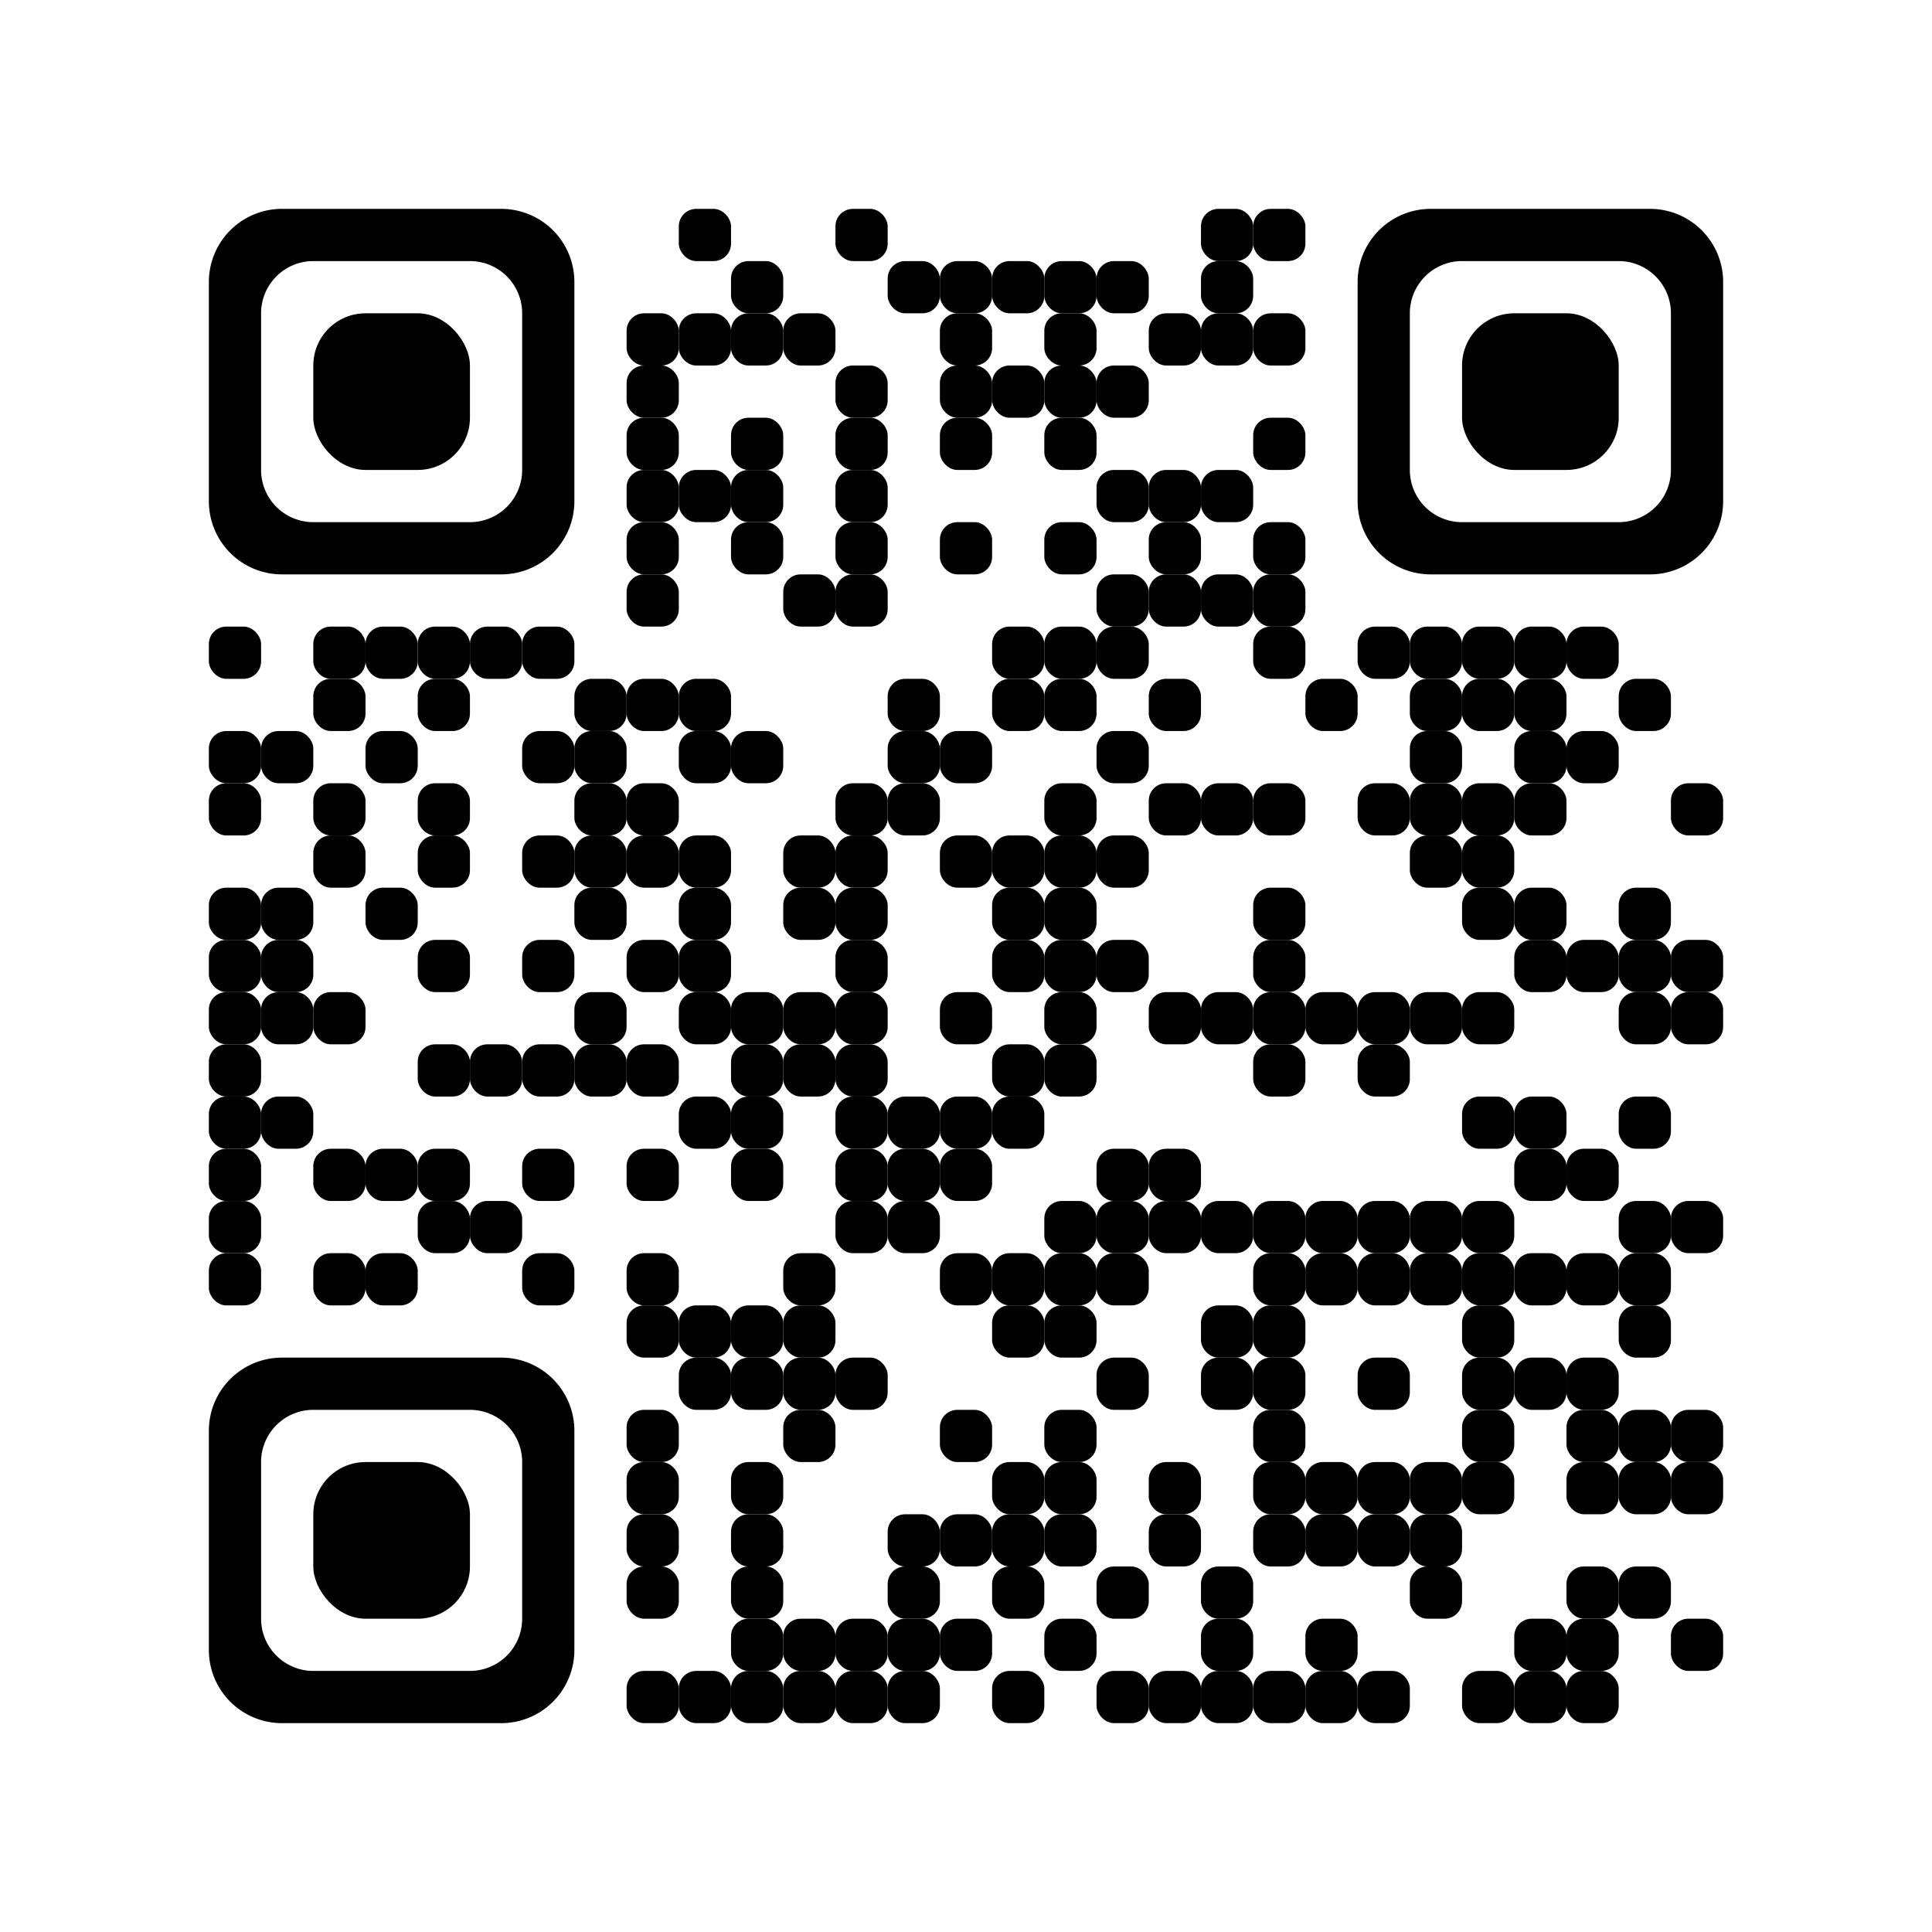 <?xml version="1.0" encoding="UTF-8"?> <svg xmlns="http://www.w3.org/2000/svg" xmlns:xlink="http://www.w3.org/1999/xlink" version="1.1" width="1000" height="1000" viewBox="0 0 1000 1000" xml:space="preserve"><rect x="0" y="0" width="1000" height="1000" fill="#808080" stroke="none"/><g transform="translate(0,0) scale(1.0,1.0)" width="1000" height="1000"><svg width="1000" height="1000" viewBox="0 0 740 740" xml:space="preserve"><rect x="0" y="0" width="740" height="740" fill="rgb(255,255,255)" opacity="1.0"></rect><rect x="260" y="80" rx="6.667" ry="6.667" width="20" height="20" fill="rgb(0,0,0)" opacity="1.0"></rect><rect x="320" y="80" rx="6.667" ry="6.667" width="20" height="20" fill="rgb(0,0,0)" opacity="1.0"></rect><rect x="460" y="80" rx="6.667" ry="6.667" width="20" height="20" fill="rgb(0,0,0)" opacity="1.0"></rect><rect x="480" y="80" rx="6.667" ry="6.667" width="20" height="20" fill="rgb(0,0,0)" opacity="1.0"></rect><rect x="280" y="100" rx="6.667" ry="6.667" width="20" height="20" fill="rgb(0,0,0)" opacity="1.0"></rect><rect x="340" y="100" rx="6.667" ry="6.667" width="20" height="20" fill="rgb(0,0,0)" opacity="1.0"></rect><rect x="360" y="100" rx="6.667" ry="6.667" width="20" height="20" fill="rgb(0,0,0)" opacity="1.0"></rect><rect x="380" y="100" rx="6.667" ry="6.667" width="20" height="20" fill="rgb(0,0,0)" opacity="1.0"></rect><rect x="400" y="100" rx="6.667" ry="6.667" width="20" height="20" fill="rgb(0,0,0)" opacity="1.0"></rect><rect x="420" y="100" rx="6.667" ry="6.667" width="20" height="20" fill="rgb(0,0,0)" opacity="1.0"></rect><rect x="460" y="100" rx="6.667" ry="6.667" width="20" height="20" fill="rgb(0,0,0)" opacity="1.0"></rect><rect x="240" y="120" rx="6.667" ry="6.667" width="20" height="20" fill="rgb(0,0,0)" opacity="1.0"></rect><rect x="260" y="120" rx="6.667" ry="6.667" width="20" height="20" fill="rgb(0,0,0)" opacity="1.0"></rect><rect x="280" y="120" rx="6.667" ry="6.667" width="20" height="20" fill="rgb(0,0,0)" opacity="1.0"></rect><rect x="300" y="120" rx="6.667" ry="6.667" width="20" height="20" fill="rgb(0,0,0)" opacity="1.0"></rect><rect x="360" y="120" rx="6.667" ry="6.667" width="20" height="20" fill="rgb(0,0,0)" opacity="1.0"></rect><rect x="400" y="120" rx="6.667" ry="6.667" width="20" height="20" fill="rgb(0,0,0)" opacity="1.0"></rect><rect x="440" y="120" rx="6.667" ry="6.667" width="20" height="20" fill="rgb(0,0,0)" opacity="1.0"></rect><rect x="460" y="120" rx="6.667" ry="6.667" width="20" height="20" fill="rgb(0,0,0)" opacity="1.0"></rect><rect x="480" y="120" rx="6.667" ry="6.667" width="20" height="20" fill="rgb(0,0,0)" opacity="1.0"></rect><rect x="240" y="140" rx="6.667" ry="6.667" width="20" height="20" fill="rgb(0,0,0)" opacity="1.0"></rect><rect x="320" y="140" rx="6.667" ry="6.667" width="20" height="20" fill="rgb(0,0,0)" opacity="1.0"></rect><rect x="360" y="140" rx="6.667" ry="6.667" width="20" height="20" fill="rgb(0,0,0)" opacity="1.0"></rect><rect x="380" y="140" rx="6.667" ry="6.667" width="20" height="20" fill="rgb(0,0,0)" opacity="1.0"></rect><rect x="400" y="140" rx="6.667" ry="6.667" width="20" height="20" fill="rgb(0,0,0)" opacity="1.0"></rect><rect x="420" y="140" rx="6.667" ry="6.667" width="20" height="20" fill="rgb(0,0,0)" opacity="1.0"></rect><rect x="240" y="160" rx="6.667" ry="6.667" width="20" height="20" fill="rgb(0,0,0)" opacity="1.0"></rect><rect x="280" y="160" rx="6.667" ry="6.667" width="20" height="20" fill="rgb(0,0,0)" opacity="1.0"></rect><rect x="320" y="160" rx="6.667" ry="6.667" width="20" height="20" fill="rgb(0,0,0)" opacity="1.0"></rect><rect x="360" y="160" rx="6.667" ry="6.667" width="20" height="20" fill="rgb(0,0,0)" opacity="1.0"></rect><rect x="400" y="160" rx="6.667" ry="6.667" width="20" height="20" fill="rgb(0,0,0)" opacity="1.0"></rect><rect x="480" y="160" rx="6.667" ry="6.667" width="20" height="20" fill="rgb(0,0,0)" opacity="1.0"></rect><rect x="240" y="180" rx="6.667" ry="6.667" width="20" height="20" fill="rgb(0,0,0)" opacity="1.0"></rect><rect x="260" y="180" rx="6.667" ry="6.667" width="20" height="20" fill="rgb(0,0,0)" opacity="1.0"></rect><rect x="280" y="180" rx="6.667" ry="6.667" width="20" height="20" fill="rgb(0,0,0)" opacity="1.0"></rect><rect x="320" y="180" rx="6.667" ry="6.667" width="20" height="20" fill="rgb(0,0,0)" opacity="1.0"></rect><rect x="420" y="180" rx="6.667" ry="6.667" width="20" height="20" fill="rgb(0,0,0)" opacity="1.0"></rect><rect x="440" y="180" rx="6.667" ry="6.667" width="20" height="20" fill="rgb(0,0,0)" opacity="1.0"></rect><rect x="460" y="180" rx="6.667" ry="6.667" width="20" height="20" fill="rgb(0,0,0)" opacity="1.0"></rect><rect x="240" y="200" rx="6.667" ry="6.667" width="20" height="20" fill="rgb(0,0,0)" opacity="1.0"></rect><rect x="280" y="200" rx="6.667" ry="6.667" width="20" height="20" fill="rgb(0,0,0)" opacity="1.0"></rect><rect x="320" y="200" rx="6.667" ry="6.667" width="20" height="20" fill="rgb(0,0,0)" opacity="1.0"></rect><rect x="360" y="200" rx="6.667" ry="6.667" width="20" height="20" fill="rgb(0,0,0)" opacity="1.0"></rect><rect x="400" y="200" rx="6.667" ry="6.667" width="20" height="20" fill="rgb(0,0,0)" opacity="1.0"></rect><rect x="440" y="200" rx="6.667" ry="6.667" width="20" height="20" fill="rgb(0,0,0)" opacity="1.0"></rect><rect x="480" y="200" rx="6.667" ry="6.667" width="20" height="20" fill="rgb(0,0,0)" opacity="1.0"></rect><rect x="240" y="220" rx="6.667" ry="6.667" width="20" height="20" fill="rgb(0,0,0)" opacity="1.0"></rect><rect x="300" y="220" rx="6.667" ry="6.667" width="20" height="20" fill="rgb(0,0,0)" opacity="1.0"></rect><rect x="320" y="220" rx="6.667" ry="6.667" width="20" height="20" fill="rgb(0,0,0)" opacity="1.0"></rect><rect x="420" y="220" rx="6.667" ry="6.667" width="20" height="20" fill="rgb(0,0,0)" opacity="1.0"></rect><rect x="440" y="220" rx="6.667" ry="6.667" width="20" height="20" fill="rgb(0,0,0)" opacity="1.0"></rect><rect x="460" y="220" rx="6.667" ry="6.667" width="20" height="20" fill="rgb(0,0,0)" opacity="1.0"></rect><rect x="480" y="220" rx="6.667" ry="6.667" width="20" height="20" fill="rgb(0,0,0)" opacity="1.0"></rect><rect x="80" y="240" rx="6.667" ry="6.667" width="20" height="20" fill="rgb(0,0,0)" opacity="1.0"></rect><rect x="120" y="240" rx="6.667" ry="6.667" width="20" height="20" fill="rgb(0,0,0)" opacity="1.0"></rect><rect x="140" y="240" rx="6.667" ry="6.667" width="20" height="20" fill="rgb(0,0,0)" opacity="1.0"></rect><rect x="160" y="240" rx="6.667" ry="6.667" width="20" height="20" fill="rgb(0,0,0)" opacity="1.0"></rect><rect x="180" y="240" rx="6.667" ry="6.667" width="20" height="20" fill="rgb(0,0,0)" opacity="1.0"></rect><rect x="200" y="240" rx="6.667" ry="6.667" width="20" height="20" fill="rgb(0,0,0)" opacity="1.0"></rect><rect x="380" y="240" rx="6.667" ry="6.667" width="20" height="20" fill="rgb(0,0,0)" opacity="1.0"></rect><rect x="400" y="240" rx="6.667" ry="6.667" width="20" height="20" fill="rgb(0,0,0)" opacity="1.0"></rect><rect x="420" y="240" rx="6.667" ry="6.667" width="20" height="20" fill="rgb(0,0,0)" opacity="1.0"></rect><rect x="480" y="240" rx="6.667" ry="6.667" width="20" height="20" fill="rgb(0,0,0)" opacity="1.0"></rect><rect x="520" y="240" rx="6.667" ry="6.667" width="20" height="20" fill="rgb(0,0,0)" opacity="1.0"></rect><rect x="540" y="240" rx="6.667" ry="6.667" width="20" height="20" fill="rgb(0,0,0)" opacity="1.0"></rect><rect x="560" y="240" rx="6.667" ry="6.667" width="20" height="20" fill="rgb(0,0,0)" opacity="1.0"></rect><rect x="580" y="240" rx="6.667" ry="6.667" width="20" height="20" fill="rgb(0,0,0)" opacity="1.0"></rect><rect x="600" y="240" rx="6.667" ry="6.667" width="20" height="20" fill="rgb(0,0,0)" opacity="1.0"></rect><rect x="120" y="260" rx="6.667" ry="6.667" width="20" height="20" fill="rgb(0,0,0)" opacity="1.0"></rect><rect x="160" y="260" rx="6.667" ry="6.667" width="20" height="20" fill="rgb(0,0,0)" opacity="1.0"></rect><rect x="220" y="260" rx="6.667" ry="6.667" width="20" height="20" fill="rgb(0,0,0)" opacity="1.0"></rect><rect x="240" y="260" rx="6.667" ry="6.667" width="20" height="20" fill="rgb(0,0,0)" opacity="1.0"></rect><rect x="260" y="260" rx="6.667" ry="6.667" width="20" height="20" fill="rgb(0,0,0)" opacity="1.0"></rect><rect x="340" y="260" rx="6.667" ry="6.667" width="20" height="20" fill="rgb(0,0,0)" opacity="1.0"></rect><rect x="380" y="260" rx="6.667" ry="6.667" width="20" height="20" fill="rgb(0,0,0)" opacity="1.0"></rect><rect x="400" y="260" rx="6.667" ry="6.667" width="20" height="20" fill="rgb(0,0,0)" opacity="1.0"></rect><rect x="440" y="260" rx="6.667" ry="6.667" width="20" height="20" fill="rgb(0,0,0)" opacity="1.0"></rect><rect x="500" y="260" rx="6.667" ry="6.667" width="20" height="20" fill="rgb(0,0,0)" opacity="1.0"></rect><rect x="540" y="260" rx="6.667" ry="6.667" width="20" height="20" fill="rgb(0,0,0)" opacity="1.0"></rect><rect x="560" y="260" rx="6.667" ry="6.667" width="20" height="20" fill="rgb(0,0,0)" opacity="1.0"></rect><rect x="580" y="260" rx="6.667" ry="6.667" width="20" height="20" fill="rgb(0,0,0)" opacity="1.0"></rect><rect x="620" y="260" rx="6.667" ry="6.667" width="20" height="20" fill="rgb(0,0,0)" opacity="1.0"></rect><rect x="80" y="280" rx="6.667" ry="6.667" width="20" height="20" fill="rgb(0,0,0)" opacity="1.0"></rect><rect x="100" y="280" rx="6.667" ry="6.667" width="20" height="20" fill="rgb(0,0,0)" opacity="1.0"></rect><rect x="140" y="280" rx="6.667" ry="6.667" width="20" height="20" fill="rgb(0,0,0)" opacity="1.0"></rect><rect x="200" y="280" rx="6.667" ry="6.667" width="20" height="20" fill="rgb(0,0,0)" opacity="1.0"></rect><rect x="220" y="280" rx="6.667" ry="6.667" width="20" height="20" fill="rgb(0,0,0)" opacity="1.0"></rect><rect x="260" y="280" rx="6.667" ry="6.667" width="20" height="20" fill="rgb(0,0,0)" opacity="1.0"></rect><rect x="280" y="280" rx="6.667" ry="6.667" width="20" height="20" fill="rgb(0,0,0)" opacity="1.0"></rect><rect x="340" y="280" rx="6.667" ry="6.667" width="20" height="20" fill="rgb(0,0,0)" opacity="1.0"></rect><rect x="360" y="280" rx="6.667" ry="6.667" width="20" height="20" fill="rgb(0,0,0)" opacity="1.0"></rect><rect x="420" y="280" rx="6.667" ry="6.667" width="20" height="20" fill="rgb(0,0,0)" opacity="1.0"></rect><rect x="540" y="280" rx="6.667" ry="6.667" width="20" height="20" fill="rgb(0,0,0)" opacity="1.0"></rect><rect x="580" y="280" rx="6.667" ry="6.667" width="20" height="20" fill="rgb(0,0,0)" opacity="1.0"></rect><rect x="600" y="280" rx="6.667" ry="6.667" width="20" height="20" fill="rgb(0,0,0)" opacity="1.0"></rect><rect x="80" y="300" rx="6.667" ry="6.667" width="20" height="20" fill="rgb(0,0,0)" opacity="1.0"></rect><rect x="120" y="300" rx="6.667" ry="6.667" width="20" height="20" fill="rgb(0,0,0)" opacity="1.0"></rect><rect x="160" y="300" rx="6.667" ry="6.667" width="20" height="20" fill="rgb(0,0,0)" opacity="1.0"></rect><rect x="220" y="300" rx="6.667" ry="6.667" width="20" height="20" fill="rgb(0,0,0)" opacity="1.0"></rect><rect x="240" y="300" rx="6.667" ry="6.667" width="20" height="20" fill="rgb(0,0,0)" opacity="1.0"></rect><rect x="320" y="300" rx="6.667" ry="6.667" width="20" height="20" fill="rgb(0,0,0)" opacity="1.0"></rect><rect x="340" y="300" rx="6.667" ry="6.667" width="20" height="20" fill="rgb(0,0,0)" opacity="1.0"></rect><rect x="400" y="300" rx="6.667" ry="6.667" width="20" height="20" fill="rgb(0,0,0)" opacity="1.0"></rect><rect x="440" y="300" rx="6.667" ry="6.667" width="20" height="20" fill="rgb(0,0,0)" opacity="1.0"></rect><rect x="460" y="300" rx="6.667" ry="6.667" width="20" height="20" fill="rgb(0,0,0)" opacity="1.0"></rect><rect x="480" y="300" rx="6.667" ry="6.667" width="20" height="20" fill="rgb(0,0,0)" opacity="1.0"></rect><rect x="520" y="300" rx="6.667" ry="6.667" width="20" height="20" fill="rgb(0,0,0)" opacity="1.0"></rect><rect x="540" y="300" rx="6.667" ry="6.667" width="20" height="20" fill="rgb(0,0,0)" opacity="1.0"></rect><rect x="560" y="300" rx="6.667" ry="6.667" width="20" height="20" fill="rgb(0,0,0)" opacity="1.0"></rect><rect x="580" y="300" rx="6.667" ry="6.667" width="20" height="20" fill="rgb(0,0,0)" opacity="1.0"></rect><rect x="640" y="300" rx="6.667" ry="6.667" width="20" height="20" fill="rgb(0,0,0)" opacity="1.0"></rect><rect x="120" y="320" rx="6.667" ry="6.667" width="20" height="20" fill="rgb(0,0,0)" opacity="1.0"></rect><rect x="160" y="320" rx="6.667" ry="6.667" width="20" height="20" fill="rgb(0,0,0)" opacity="1.0"></rect><rect x="200" y="320" rx="6.667" ry="6.667" width="20" height="20" fill="rgb(0,0,0)" opacity="1.0"></rect><rect x="220" y="320" rx="6.667" ry="6.667" width="20" height="20" fill="rgb(0,0,0)" opacity="1.0"></rect><rect x="240" y="320" rx="6.667" ry="6.667" width="20" height="20" fill="rgb(0,0,0)" opacity="1.0"></rect><rect x="260" y="320" rx="6.667" ry="6.667" width="20" height="20" fill="rgb(0,0,0)" opacity="1.0"></rect><rect x="300" y="320" rx="6.667" ry="6.667" width="20" height="20" fill="rgb(0,0,0)" opacity="1.0"></rect><rect x="320" y="320" rx="6.667" ry="6.667" width="20" height="20" fill="rgb(0,0,0)" opacity="1.0"></rect><rect x="360" y="320" rx="6.667" ry="6.667" width="20" height="20" fill="rgb(0,0,0)" opacity="1.0"></rect><rect x="380" y="320" rx="6.667" ry="6.667" width="20" height="20" fill="rgb(0,0,0)" opacity="1.0"></rect><rect x="400" y="320" rx="6.667" ry="6.667" width="20" height="20" fill="rgb(0,0,0)" opacity="1.0"></rect><rect x="420" y="320" rx="6.667" ry="6.667" width="20" height="20" fill="rgb(0,0,0)" opacity="1.0"></rect><rect x="540" y="320" rx="6.667" ry="6.667" width="20" height="20" fill="rgb(0,0,0)" opacity="1.0"></rect><rect x="560" y="320" rx="6.667" ry="6.667" width="20" height="20" fill="rgb(0,0,0)" opacity="1.0"></rect><rect x="80" y="340" rx="6.667" ry="6.667" width="20" height="20" fill="rgb(0,0,0)" opacity="1.0"></rect><rect x="100" y="340" rx="6.667" ry="6.667" width="20" height="20" fill="rgb(0,0,0)" opacity="1.0"></rect><rect x="140" y="340" rx="6.667" ry="6.667" width="20" height="20" fill="rgb(0,0,0)" opacity="1.0"></rect><rect x="220" y="340" rx="6.667" ry="6.667" width="20" height="20" fill="rgb(0,0,0)" opacity="1.0"></rect><rect x="260" y="340" rx="6.667" ry="6.667" width="20" height="20" fill="rgb(0,0,0)" opacity="1.0"></rect><rect x="300" y="340" rx="6.667" ry="6.667" width="20" height="20" fill="rgb(0,0,0)" opacity="1.0"></rect><rect x="320" y="340" rx="6.667" ry="6.667" width="20" height="20" fill="rgb(0,0,0)" opacity="1.0"></rect><rect x="380" y="340" rx="6.667" ry="6.667" width="20" height="20" fill="rgb(0,0,0)" opacity="1.0"></rect><rect x="400" y="340" rx="6.667" ry="6.667" width="20" height="20" fill="rgb(0,0,0)" opacity="1.0"></rect><rect x="480" y="340" rx="6.667" ry="6.667" width="20" height="20" fill="rgb(0,0,0)" opacity="1.0"></rect><rect x="560" y="340" rx="6.667" ry="6.667" width="20" height="20" fill="rgb(0,0,0)" opacity="1.0"></rect><rect x="580" y="340" rx="6.667" ry="6.667" width="20" height="20" fill="rgb(0,0,0)" opacity="1.0"></rect><rect x="620" y="340" rx="6.667" ry="6.667" width="20" height="20" fill="rgb(0,0,0)" opacity="1.0"></rect><rect x="80" y="360" rx="6.667" ry="6.667" width="20" height="20" fill="rgb(0,0,0)" opacity="1.0"></rect><rect x="100" y="360" rx="6.667" ry="6.667" width="20" height="20" fill="rgb(0,0,0)" opacity="1.0"></rect><rect x="160" y="360" rx="6.667" ry="6.667" width="20" height="20" fill="rgb(0,0,0)" opacity="1.0"></rect><rect x="200" y="360" rx="6.667" ry="6.667" width="20" height="20" fill="rgb(0,0,0)" opacity="1.0"></rect><rect x="240" y="360" rx="6.667" ry="6.667" width="20" height="20" fill="rgb(0,0,0)" opacity="1.0"></rect><rect x="260" y="360" rx="6.667" ry="6.667" width="20" height="20" fill="rgb(0,0,0)" opacity="1.0"></rect><rect x="320" y="360" rx="6.667" ry="6.667" width="20" height="20" fill="rgb(0,0,0)" opacity="1.0"></rect><rect x="380" y="360" rx="6.667" ry="6.667" width="20" height="20" fill="rgb(0,0,0)" opacity="1.0"></rect><rect x="400" y="360" rx="6.667" ry="6.667" width="20" height="20" fill="rgb(0,0,0)" opacity="1.0"></rect><rect x="420" y="360" rx="6.667" ry="6.667" width="20" height="20" fill="rgb(0,0,0)" opacity="1.0"></rect><rect x="480" y="360" rx="6.667" ry="6.667" width="20" height="20" fill="rgb(0,0,0)" opacity="1.0"></rect><rect x="580" y="360" rx="6.667" ry="6.667" width="20" height="20" fill="rgb(0,0,0)" opacity="1.0"></rect><rect x="600" y="360" rx="6.667" ry="6.667" width="20" height="20" fill="rgb(0,0,0)" opacity="1.0"></rect><rect x="620" y="360" rx="6.667" ry="6.667" width="20" height="20" fill="rgb(0,0,0)" opacity="1.0"></rect><rect x="640" y="360" rx="6.667" ry="6.667" width="20" height="20" fill="rgb(0,0,0)" opacity="1.0"></rect><rect x="80" y="380" rx="6.667" ry="6.667" width="20" height="20" fill="rgb(0,0,0)" opacity="1.0"></rect><rect x="100" y="380" rx="6.667" ry="6.667" width="20" height="20" fill="rgb(0,0,0)" opacity="1.0"></rect><rect x="120" y="380" rx="6.667" ry="6.667" width="20" height="20" fill="rgb(0,0,0)" opacity="1.0"></rect><rect x="220" y="380" rx="6.667" ry="6.667" width="20" height="20" fill="rgb(0,0,0)" opacity="1.0"></rect><rect x="260" y="380" rx="6.667" ry="6.667" width="20" height="20" fill="rgb(0,0,0)" opacity="1.0"></rect><rect x="280" y="380" rx="6.667" ry="6.667" width="20" height="20" fill="rgb(0,0,0)" opacity="1.0"></rect><rect x="300" y="380" rx="6.667" ry="6.667" width="20" height="20" fill="rgb(0,0,0)" opacity="1.0"></rect><rect x="320" y="380" rx="6.667" ry="6.667" width="20" height="20" fill="rgb(0,0,0)" opacity="1.0"></rect><rect x="360" y="380" rx="6.667" ry="6.667" width="20" height="20" fill="rgb(0,0,0)" opacity="1.0"></rect><rect x="400" y="380" rx="6.667" ry="6.667" width="20" height="20" fill="rgb(0,0,0)" opacity="1.0"></rect><rect x="440" y="380" rx="6.667" ry="6.667" width="20" height="20" fill="rgb(0,0,0)" opacity="1.0"></rect><rect x="460" y="380" rx="6.667" ry="6.667" width="20" height="20" fill="rgb(0,0,0)" opacity="1.0"></rect><rect x="480" y="380" rx="6.667" ry="6.667" width="20" height="20" fill="rgb(0,0,0)" opacity="1.0"></rect><rect x="500" y="380" rx="6.667" ry="6.667" width="20" height="20" fill="rgb(0,0,0)" opacity="1.0"></rect><rect x="520" y="380" rx="6.667" ry="6.667" width="20" height="20" fill="rgb(0,0,0)" opacity="1.0"></rect><rect x="540" y="380" rx="6.667" ry="6.667" width="20" height="20" fill="rgb(0,0,0)" opacity="1.0"></rect><rect x="560" y="380" rx="6.667" ry="6.667" width="20" height="20" fill="rgb(0,0,0)" opacity="1.0"></rect><rect x="620" y="380" rx="6.667" ry="6.667" width="20" height="20" fill="rgb(0,0,0)" opacity="1.0"></rect><rect x="640" y="380" rx="6.667" ry="6.667" width="20" height="20" fill="rgb(0,0,0)" opacity="1.0"></rect><rect x="80" y="400" rx="6.667" ry="6.667" width="20" height="20" fill="rgb(0,0,0)" opacity="1.0"></rect><rect x="160" y="400" rx="6.667" ry="6.667" width="20" height="20" fill="rgb(0,0,0)" opacity="1.0"></rect><rect x="180" y="400" rx="6.667" ry="6.667" width="20" height="20" fill="rgb(0,0,0)" opacity="1.0"></rect><rect x="200" y="400" rx="6.667" ry="6.667" width="20" height="20" fill="rgb(0,0,0)" opacity="1.0"></rect><rect x="220" y="400" rx="6.667" ry="6.667" width="20" height="20" fill="rgb(0,0,0)" opacity="1.0"></rect><rect x="240" y="400" rx="6.667" ry="6.667" width="20" height="20" fill="rgb(0,0,0)" opacity="1.0"></rect><rect x="280" y="400" rx="6.667" ry="6.667" width="20" height="20" fill="rgb(0,0,0)" opacity="1.0"></rect><rect x="300" y="400" rx="6.667" ry="6.667" width="20" height="20" fill="rgb(0,0,0)" opacity="1.0"></rect><rect x="320" y="400" rx="6.667" ry="6.667" width="20" height="20" fill="rgb(0,0,0)" opacity="1.0"></rect><rect x="380" y="400" rx="6.667" ry="6.667" width="20" height="20" fill="rgb(0,0,0)" opacity="1.0"></rect><rect x="400" y="400" rx="6.667" ry="6.667" width="20" height="20" fill="rgb(0,0,0)" opacity="1.0"></rect><rect x="480" y="400" rx="6.667" ry="6.667" width="20" height="20" fill="rgb(0,0,0)" opacity="1.0"></rect><rect x="520" y="400" rx="6.667" ry="6.667" width="20" height="20" fill="rgb(0,0,0)" opacity="1.0"></rect><rect x="80" y="420" rx="6.667" ry="6.667" width="20" height="20" fill="rgb(0,0,0)" opacity="1.0"></rect><rect x="100" y="420" rx="6.667" ry="6.667" width="20" height="20" fill="rgb(0,0,0)" opacity="1.0"></rect><rect x="260" y="420" rx="6.667" ry="6.667" width="20" height="20" fill="rgb(0,0,0)" opacity="1.0"></rect><rect x="280" y="420" rx="6.667" ry="6.667" width="20" height="20" fill="rgb(0,0,0)" opacity="1.0"></rect><rect x="320" y="420" rx="6.667" ry="6.667" width="20" height="20" fill="rgb(0,0,0)" opacity="1.0"></rect><rect x="340" y="420" rx="6.667" ry="6.667" width="20" height="20" fill="rgb(0,0,0)" opacity="1.0"></rect><rect x="360" y="420" rx="6.667" ry="6.667" width="20" height="20" fill="rgb(0,0,0)" opacity="1.0"></rect><rect x="380" y="420" rx="6.667" ry="6.667" width="20" height="20" fill="rgb(0,0,0)" opacity="1.0"></rect><rect x="560" y="420" rx="6.667" ry="6.667" width="20" height="20" fill="rgb(0,0,0)" opacity="1.0"></rect><rect x="580" y="420" rx="6.667" ry="6.667" width="20" height="20" fill="rgb(0,0,0)" opacity="1.0"></rect><rect x="620" y="420" rx="6.667" ry="6.667" width="20" height="20" fill="rgb(0,0,0)" opacity="1.0"></rect><rect x="80" y="440" rx="6.667" ry="6.667" width="20" height="20" fill="rgb(0,0,0)" opacity="1.0"></rect><rect x="120" y="440" rx="6.667" ry="6.667" width="20" height="20" fill="rgb(0,0,0)" opacity="1.0"></rect><rect x="140" y="440" rx="6.667" ry="6.667" width="20" height="20" fill="rgb(0,0,0)" opacity="1.0"></rect><rect x="160" y="440" rx="6.667" ry="6.667" width="20" height="20" fill="rgb(0,0,0)" opacity="1.0"></rect><rect x="200" y="440" rx="6.667" ry="6.667" width="20" height="20" fill="rgb(0,0,0)" opacity="1.0"></rect><rect x="240" y="440" rx="6.667" ry="6.667" width="20" height="20" fill="rgb(0,0,0)" opacity="1.0"></rect><rect x="280" y="440" rx="6.667" ry="6.667" width="20" height="20" fill="rgb(0,0,0)" opacity="1.0"></rect><rect x="320" y="440" rx="6.667" ry="6.667" width="20" height="20" fill="rgb(0,0,0)" opacity="1.0"></rect><rect x="340" y="440" rx="6.667" ry="6.667" width="20" height="20" fill="rgb(0,0,0)" opacity="1.0"></rect><rect x="360" y="440" rx="6.667" ry="6.667" width="20" height="20" fill="rgb(0,0,0)" opacity="1.0"></rect><rect x="420" y="440" rx="6.667" ry="6.667" width="20" height="20" fill="rgb(0,0,0)" opacity="1.0"></rect><rect x="440" y="440" rx="6.667" ry="6.667" width="20" height="20" fill="rgb(0,0,0)" opacity="1.0"></rect><rect x="580" y="440" rx="6.667" ry="6.667" width="20" height="20" fill="rgb(0,0,0)" opacity="1.0"></rect><rect x="600" y="440" rx="6.667" ry="6.667" width="20" height="20" fill="rgb(0,0,0)" opacity="1.0"></rect><rect x="80" y="460" rx="6.667" ry="6.667" width="20" height="20" fill="rgb(0,0,0)" opacity="1.0"></rect><rect x="160" y="460" rx="6.667" ry="6.667" width="20" height="20" fill="rgb(0,0,0)" opacity="1.0"></rect><rect x="180" y="460" rx="6.667" ry="6.667" width="20" height="20" fill="rgb(0,0,0)" opacity="1.0"></rect><rect x="320" y="460" rx="6.667" ry="6.667" width="20" height="20" fill="rgb(0,0,0)" opacity="1.0"></rect><rect x="340" y="460" rx="6.667" ry="6.667" width="20" height="20" fill="rgb(0,0,0)" opacity="1.0"></rect><rect x="400" y="460" rx="6.667" ry="6.667" width="20" height="20" fill="rgb(0,0,0)" opacity="1.0"></rect><rect x="420" y="460" rx="6.667" ry="6.667" width="20" height="20" fill="rgb(0,0,0)" opacity="1.0"></rect><rect x="440" y="460" rx="6.667" ry="6.667" width="20" height="20" fill="rgb(0,0,0)" opacity="1.0"></rect><rect x="460" y="460" rx="6.667" ry="6.667" width="20" height="20" fill="rgb(0,0,0)" opacity="1.0"></rect><rect x="480" y="460" rx="6.667" ry="6.667" width="20" height="20" fill="rgb(0,0,0)" opacity="1.0"></rect><rect x="500" y="460" rx="6.667" ry="6.667" width="20" height="20" fill="rgb(0,0,0)" opacity="1.0"></rect><rect x="520" y="460" rx="6.667" ry="6.667" width="20" height="20" fill="rgb(0,0,0)" opacity="1.0"></rect><rect x="540" y="460" rx="6.667" ry="6.667" width="20" height="20" fill="rgb(0,0,0)" opacity="1.0"></rect><rect x="560" y="460" rx="6.667" ry="6.667" width="20" height="20" fill="rgb(0,0,0)" opacity="1.0"></rect><rect x="620" y="460" rx="6.667" ry="6.667" width="20" height="20" fill="rgb(0,0,0)" opacity="1.0"></rect><rect x="640" y="460" rx="6.667" ry="6.667" width="20" height="20" fill="rgb(0,0,0)" opacity="1.0"></rect><rect x="80" y="480" rx="6.667" ry="6.667" width="20" height="20" fill="rgb(0,0,0)" opacity="1.0"></rect><rect x="120" y="480" rx="6.667" ry="6.667" width="20" height="20" fill="rgb(0,0,0)" opacity="1.0"></rect><rect x="140" y="480" rx="6.667" ry="6.667" width="20" height="20" fill="rgb(0,0,0)" opacity="1.0"></rect><rect x="200" y="480" rx="6.667" ry="6.667" width="20" height="20" fill="rgb(0,0,0)" opacity="1.0"></rect><rect x="240" y="480" rx="6.667" ry="6.667" width="20" height="20" fill="rgb(0,0,0)" opacity="1.0"></rect><rect x="300" y="480" rx="6.667" ry="6.667" width="20" height="20" fill="rgb(0,0,0)" opacity="1.0"></rect><rect x="360" y="480" rx="6.667" ry="6.667" width="20" height="20" fill="rgb(0,0,0)" opacity="1.0"></rect><rect x="380" y="480" rx="6.667" ry="6.667" width="20" height="20" fill="rgb(0,0,0)" opacity="1.0"></rect><rect x="400" y="480" rx="6.667" ry="6.667" width="20" height="20" fill="rgb(0,0,0)" opacity="1.0"></rect><rect x="420" y="480" rx="6.667" ry="6.667" width="20" height="20" fill="rgb(0,0,0)" opacity="1.0"></rect><rect x="480" y="480" rx="6.667" ry="6.667" width="20" height="20" fill="rgb(0,0,0)" opacity="1.0"></rect><rect x="500" y="480" rx="6.667" ry="6.667" width="20" height="20" fill="rgb(0,0,0)" opacity="1.0"></rect><rect x="520" y="480" rx="6.667" ry="6.667" width="20" height="20" fill="rgb(0,0,0)" opacity="1.0"></rect><rect x="540" y="480" rx="6.667" ry="6.667" width="20" height="20" fill="rgb(0,0,0)" opacity="1.0"></rect><rect x="560" y="480" rx="6.667" ry="6.667" width="20" height="20" fill="rgb(0,0,0)" opacity="1.0"></rect><rect x="580" y="480" rx="6.667" ry="6.667" width="20" height="20" fill="rgb(0,0,0)" opacity="1.0"></rect><rect x="600" y="480" rx="6.667" ry="6.667" width="20" height="20" fill="rgb(0,0,0)" opacity="1.0"></rect><rect x="620" y="480" rx="6.667" ry="6.667" width="20" height="20" fill="rgb(0,0,0)" opacity="1.0"></rect><rect x="240" y="500" rx="6.667" ry="6.667" width="20" height="20" fill="rgb(0,0,0)" opacity="1.0"></rect><rect x="260" y="500" rx="6.667" ry="6.667" width="20" height="20" fill="rgb(0,0,0)" opacity="1.0"></rect><rect x="280" y="500" rx="6.667" ry="6.667" width="20" height="20" fill="rgb(0,0,0)" opacity="1.0"></rect><rect x="300" y="500" rx="6.667" ry="6.667" width="20" height="20" fill="rgb(0,0,0)" opacity="1.0"></rect><rect x="380" y="500" rx="6.667" ry="6.667" width="20" height="20" fill="rgb(0,0,0)" opacity="1.0"></rect><rect x="400" y="500" rx="6.667" ry="6.667" width="20" height="20" fill="rgb(0,0,0)" opacity="1.0"></rect><rect x="460" y="500" rx="6.667" ry="6.667" width="20" height="20" fill="rgb(0,0,0)" opacity="1.0"></rect><rect x="480" y="500" rx="6.667" ry="6.667" width="20" height="20" fill="rgb(0,0,0)" opacity="1.0"></rect><rect x="560" y="500" rx="6.667" ry="6.667" width="20" height="20" fill="rgb(0,0,0)" opacity="1.0"></rect><rect x="620" y="500" rx="6.667" ry="6.667" width="20" height="20" fill="rgb(0,0,0)" opacity="1.0"></rect><rect x="260" y="520" rx="6.667" ry="6.667" width="20" height="20" fill="rgb(0,0,0)" opacity="1.0"></rect><rect x="280" y="520" rx="6.667" ry="6.667" width="20" height="20" fill="rgb(0,0,0)" opacity="1.0"></rect><rect x="300" y="520" rx="6.667" ry="6.667" width="20" height="20" fill="rgb(0,0,0)" opacity="1.0"></rect><rect x="320" y="520" rx="6.667" ry="6.667" width="20" height="20" fill="rgb(0,0,0)" opacity="1.0"></rect><rect x="420" y="520" rx="6.667" ry="6.667" width="20" height="20" fill="rgb(0,0,0)" opacity="1.0"></rect><rect x="460" y="520" rx="6.667" ry="6.667" width="20" height="20" fill="rgb(0,0,0)" opacity="1.0"></rect><rect x="480" y="520" rx="6.667" ry="6.667" width="20" height="20" fill="rgb(0,0,0)" opacity="1.0"></rect><rect x="520" y="520" rx="6.667" ry="6.667" width="20" height="20" fill="rgb(0,0,0)" opacity="1.0"></rect><rect x="560" y="520" rx="6.667" ry="6.667" width="20" height="20" fill="rgb(0,0,0)" opacity="1.0"></rect><rect x="580" y="520" rx="6.667" ry="6.667" width="20" height="20" fill="rgb(0,0,0)" opacity="1.0"></rect><rect x="600" y="520" rx="6.667" ry="6.667" width="20" height="20" fill="rgb(0,0,0)" opacity="1.0"></rect><rect x="240" y="540" rx="6.667" ry="6.667" width="20" height="20" fill="rgb(0,0,0)" opacity="1.0"></rect><rect x="300" y="540" rx="6.667" ry="6.667" width="20" height="20" fill="rgb(0,0,0)" opacity="1.0"></rect><rect x="360" y="540" rx="6.667" ry="6.667" width="20" height="20" fill="rgb(0,0,0)" opacity="1.0"></rect><rect x="400" y="540" rx="6.667" ry="6.667" width="20" height="20" fill="rgb(0,0,0)" opacity="1.0"></rect><rect x="480" y="540" rx="6.667" ry="6.667" width="20" height="20" fill="rgb(0,0,0)" opacity="1.0"></rect><rect x="560" y="540" rx="6.667" ry="6.667" width="20" height="20" fill="rgb(0,0,0)" opacity="1.0"></rect><rect x="600" y="540" rx="6.667" ry="6.667" width="20" height="20" fill="rgb(0,0,0)" opacity="1.0"></rect><rect x="620" y="540" rx="6.667" ry="6.667" width="20" height="20" fill="rgb(0,0,0)" opacity="1.0"></rect><rect x="640" y="540" rx="6.667" ry="6.667" width="20" height="20" fill="rgb(0,0,0)" opacity="1.0"></rect><rect x="240" y="560" rx="6.667" ry="6.667" width="20" height="20" fill="rgb(0,0,0)" opacity="1.0"></rect><rect x="280" y="560" rx="6.667" ry="6.667" width="20" height="20" fill="rgb(0,0,0)" opacity="1.0"></rect><rect x="380" y="560" rx="6.667" ry="6.667" width="20" height="20" fill="rgb(0,0,0)" opacity="1.0"></rect><rect x="400" y="560" rx="6.667" ry="6.667" width="20" height="20" fill="rgb(0,0,0)" opacity="1.0"></rect><rect x="440" y="560" rx="6.667" ry="6.667" width="20" height="20" fill="rgb(0,0,0)" opacity="1.0"></rect><rect x="480" y="560" rx="6.667" ry="6.667" width="20" height="20" fill="rgb(0,0,0)" opacity="1.0"></rect><rect x="500" y="560" rx="6.667" ry="6.667" width="20" height="20" fill="rgb(0,0,0)" opacity="1.0"></rect><rect x="520" y="560" rx="6.667" ry="6.667" width="20" height="20" fill="rgb(0,0,0)" opacity="1.0"></rect><rect x="540" y="560" rx="6.667" ry="6.667" width="20" height="20" fill="rgb(0,0,0)" opacity="1.0"></rect><rect x="560" y="560" rx="6.667" ry="6.667" width="20" height="20" fill="rgb(0,0,0)" opacity="1.0"></rect><rect x="600" y="560" rx="6.667" ry="6.667" width="20" height="20" fill="rgb(0,0,0)" opacity="1.0"></rect><rect x="620" y="560" rx="6.667" ry="6.667" width="20" height="20" fill="rgb(0,0,0)" opacity="1.0"></rect><rect x="640" y="560" rx="6.667" ry="6.667" width="20" height="20" fill="rgb(0,0,0)" opacity="1.0"></rect><rect x="240" y="580" rx="6.667" ry="6.667" width="20" height="20" fill="rgb(0,0,0)" opacity="1.0"></rect><rect x="280" y="580" rx="6.667" ry="6.667" width="20" height="20" fill="rgb(0,0,0)" opacity="1.0"></rect><rect x="340" y="580" rx="6.667" ry="6.667" width="20" height="20" fill="rgb(0,0,0)" opacity="1.0"></rect><rect x="360" y="580" rx="6.667" ry="6.667" width="20" height="20" fill="rgb(0,0,0)" opacity="1.0"></rect><rect x="380" y="580" rx="6.667" ry="6.667" width="20" height="20" fill="rgb(0,0,0)" opacity="1.0"></rect><rect x="400" y="580" rx="6.667" ry="6.667" width="20" height="20" fill="rgb(0,0,0)" opacity="1.0"></rect><rect x="440" y="580" rx="6.667" ry="6.667" width="20" height="20" fill="rgb(0,0,0)" opacity="1.0"></rect><rect x="480" y="580" rx="6.667" ry="6.667" width="20" height="20" fill="rgb(0,0,0)" opacity="1.0"></rect><rect x="500" y="580" rx="6.667" ry="6.667" width="20" height="20" fill="rgb(0,0,0)" opacity="1.0"></rect><rect x="520" y="580" rx="6.667" ry="6.667" width="20" height="20" fill="rgb(0,0,0)" opacity="1.0"></rect><rect x="540" y="580" rx="6.667" ry="6.667" width="20" height="20" fill="rgb(0,0,0)" opacity="1.0"></rect><rect x="240" y="600" rx="6.667" ry="6.667" width="20" height="20" fill="rgb(0,0,0)" opacity="1.0"></rect><rect x="280" y="600" rx="6.667" ry="6.667" width="20" height="20" fill="rgb(0,0,0)" opacity="1.0"></rect><rect x="340" y="600" rx="6.667" ry="6.667" width="20" height="20" fill="rgb(0,0,0)" opacity="1.0"></rect><rect x="380" y="600" rx="6.667" ry="6.667" width="20" height="20" fill="rgb(0,0,0)" opacity="1.0"></rect><rect x="420" y="600" rx="6.667" ry="6.667" width="20" height="20" fill="rgb(0,0,0)" opacity="1.0"></rect><rect x="460" y="600" rx="6.667" ry="6.667" width="20" height="20" fill="rgb(0,0,0)" opacity="1.0"></rect><rect x="540" y="600" rx="6.667" ry="6.667" width="20" height="20" fill="rgb(0,0,0)" opacity="1.0"></rect><rect x="600" y="600" rx="6.667" ry="6.667" width="20" height="20" fill="rgb(0,0,0)" opacity="1.0"></rect><rect x="620" y="600" rx="6.667" ry="6.667" width="20" height="20" fill="rgb(0,0,0)" opacity="1.0"></rect><rect x="280" y="620" rx="6.667" ry="6.667" width="20" height="20" fill="rgb(0,0,0)" opacity="1.0"></rect><rect x="300" y="620" rx="6.667" ry="6.667" width="20" height="20" fill="rgb(0,0,0)" opacity="1.0"></rect><rect x="320" y="620" rx="6.667" ry="6.667" width="20" height="20" fill="rgb(0,0,0)" opacity="1.0"></rect><rect x="340" y="620" rx="6.667" ry="6.667" width="20" height="20" fill="rgb(0,0,0)" opacity="1.0"></rect><rect x="360" y="620" rx="6.667" ry="6.667" width="20" height="20" fill="rgb(0,0,0)" opacity="1.0"></rect><rect x="400" y="620" rx="6.667" ry="6.667" width="20" height="20" fill="rgb(0,0,0)" opacity="1.0"></rect><rect x="460" y="620" rx="6.667" ry="6.667" width="20" height="20" fill="rgb(0,0,0)" opacity="1.0"></rect><rect x="500" y="620" rx="6.667" ry="6.667" width="20" height="20" fill="rgb(0,0,0)" opacity="1.0"></rect><rect x="580" y="620" rx="6.667" ry="6.667" width="20" height="20" fill="rgb(0,0,0)" opacity="1.0"></rect><rect x="600" y="620" rx="6.667" ry="6.667" width="20" height="20" fill="rgb(0,0,0)" opacity="1.0"></rect><rect x="640" y="620" rx="6.667" ry="6.667" width="20" height="20" fill="rgb(0,0,0)" opacity="1.0"></rect><rect x="240" y="640" rx="6.667" ry="6.667" width="20" height="20" fill="rgb(0,0,0)" opacity="1.0"></rect><rect x="260" y="640" rx="6.667" ry="6.667" width="20" height="20" fill="rgb(0,0,0)" opacity="1.0"></rect><rect x="280" y="640" rx="6.667" ry="6.667" width="20" height="20" fill="rgb(0,0,0)" opacity="1.0"></rect><rect x="300" y="640" rx="6.667" ry="6.667" width="20" height="20" fill="rgb(0,0,0)" opacity="1.0"></rect><rect x="320" y="640" rx="6.667" ry="6.667" width="20" height="20" fill="rgb(0,0,0)" opacity="1.0"></rect><rect x="340" y="640" rx="6.667" ry="6.667" width="20" height="20" fill="rgb(0,0,0)" opacity="1.0"></rect><rect x="380" y="640" rx="6.667" ry="6.667" width="20" height="20" fill="rgb(0,0,0)" opacity="1.0"></rect><rect x="420" y="640" rx="6.667" ry="6.667" width="20" height="20" fill="rgb(0,0,0)" opacity="1.0"></rect><rect x="440" y="640" rx="6.667" ry="6.667" width="20" height="20" fill="rgb(0,0,0)" opacity="1.0"></rect><rect x="460" y="640" rx="6.667" ry="6.667" width="20" height="20" fill="rgb(0,0,0)" opacity="1.0"></rect><rect x="480" y="640" rx="6.667" ry="6.667" width="20" height="20" fill="rgb(0,0,0)" opacity="1.0"></rect><rect x="500" y="640" rx="6.667" ry="6.667" width="20" height="20" fill="rgb(0,0,0)" opacity="1.0"></rect><rect x="520" y="640" rx="6.667" ry="6.667" width="20" height="20" fill="rgb(0,0,0)" opacity="1.0"></rect><rect x="560" y="640" rx="6.667" ry="6.667" width="20" height="20" fill="rgb(0,0,0)" opacity="1.0"></rect><rect x="580" y="640" rx="6.667" ry="6.667" width="20" height="20" fill="rgb(0,0,0)" opacity="1.0"></rect><rect x="600" y="640" rx="6.667" ry="6.667" width="20" height="20" fill="rgb(0,0,0)" opacity="1.0"></rect><path d="M80 80 H192.0 A28.0 28.0 0 0 1 220 108.0 V192.0 A28.0 28.0 0 0 1 192.0 220 H108.0 A28.0 28.0 0 0 1 80 192.0 V108.0 A28.0 28.0 0 0 1 108 80 Z M100.0 100.0 H180.0 A20.0 20.0 0 0 1 200.0 120.0 V180.0 A20.0 20.0 0 0 1 180.0 200.0 H120.0 A20.0 20.0 0 0 1 100.0 180.0 V120.0 A20.0 20.0 0 0 1 120.0 100.0 Z" fill-rule="evenodd" fill="rgb(0,0,0)" opacity="1.0"></path><path d="M520 80 H632.0 A28.0 28.0 0 0 1 660 108.0 V192.0 A28.0 28.0 0 0 1 632.0 220 H548.0 A28.0 28.0 0 0 1 520 192.0 V108.0 A28.0 28.0 0 0 1 548 80 Z M540.0 100.0 H620.0 A20.0 20.0 0 0 1 640.0 120.0 V180.0 A20.0 20.0 0 0 1 620.0 200.0 H560.0 A20.0 20.0 0 0 1 540.0 180.0 V120.0 A20.0 20.0 0 0 1 560.0 100.0 Z" fill-rule="evenodd" fill="rgb(0,0,0)" opacity="1.0"></path><rect x="120" y="120" rx="20.0" ry="20.0" width="60" height="60" fill="rgb(0,0,0)" opacity="1.0"></rect><rect x="560" y="120" rx="20.0" ry="20.0" width="60" height="60" fill="rgb(0,0,0)" opacity="1.0"></rect><path d="M80 520 H192.0 A28.0 28.0 0 0 1 220 548.0 V632.0 A28.0 28.0 0 0 1 192.0 660 H108.0 A28.0 28.0 0 0 1 80 632.0 V548.0 A28.0 28.0 0 0 1 108 520 Z M100.0 540.0 H180.0 A20.0 20.0 0 0 1 200.0 560.0 V620.0 A20.0 20.0 0 0 1 180.0 640.0 H120.0 A20.0 20.0 0 0 1 100.0 620.0 V560.0 A20.0 20.0 0 0 1 120.0 540.0 Z" fill-rule="evenodd" fill="rgb(0,0,0)" opacity="1.0"></path><rect x="120" y="560" rx="20.0" ry="20.0" width="60" height="60" fill="rgb(0,0,0)" opacity="1.0"></rect></svg></g></svg> 
